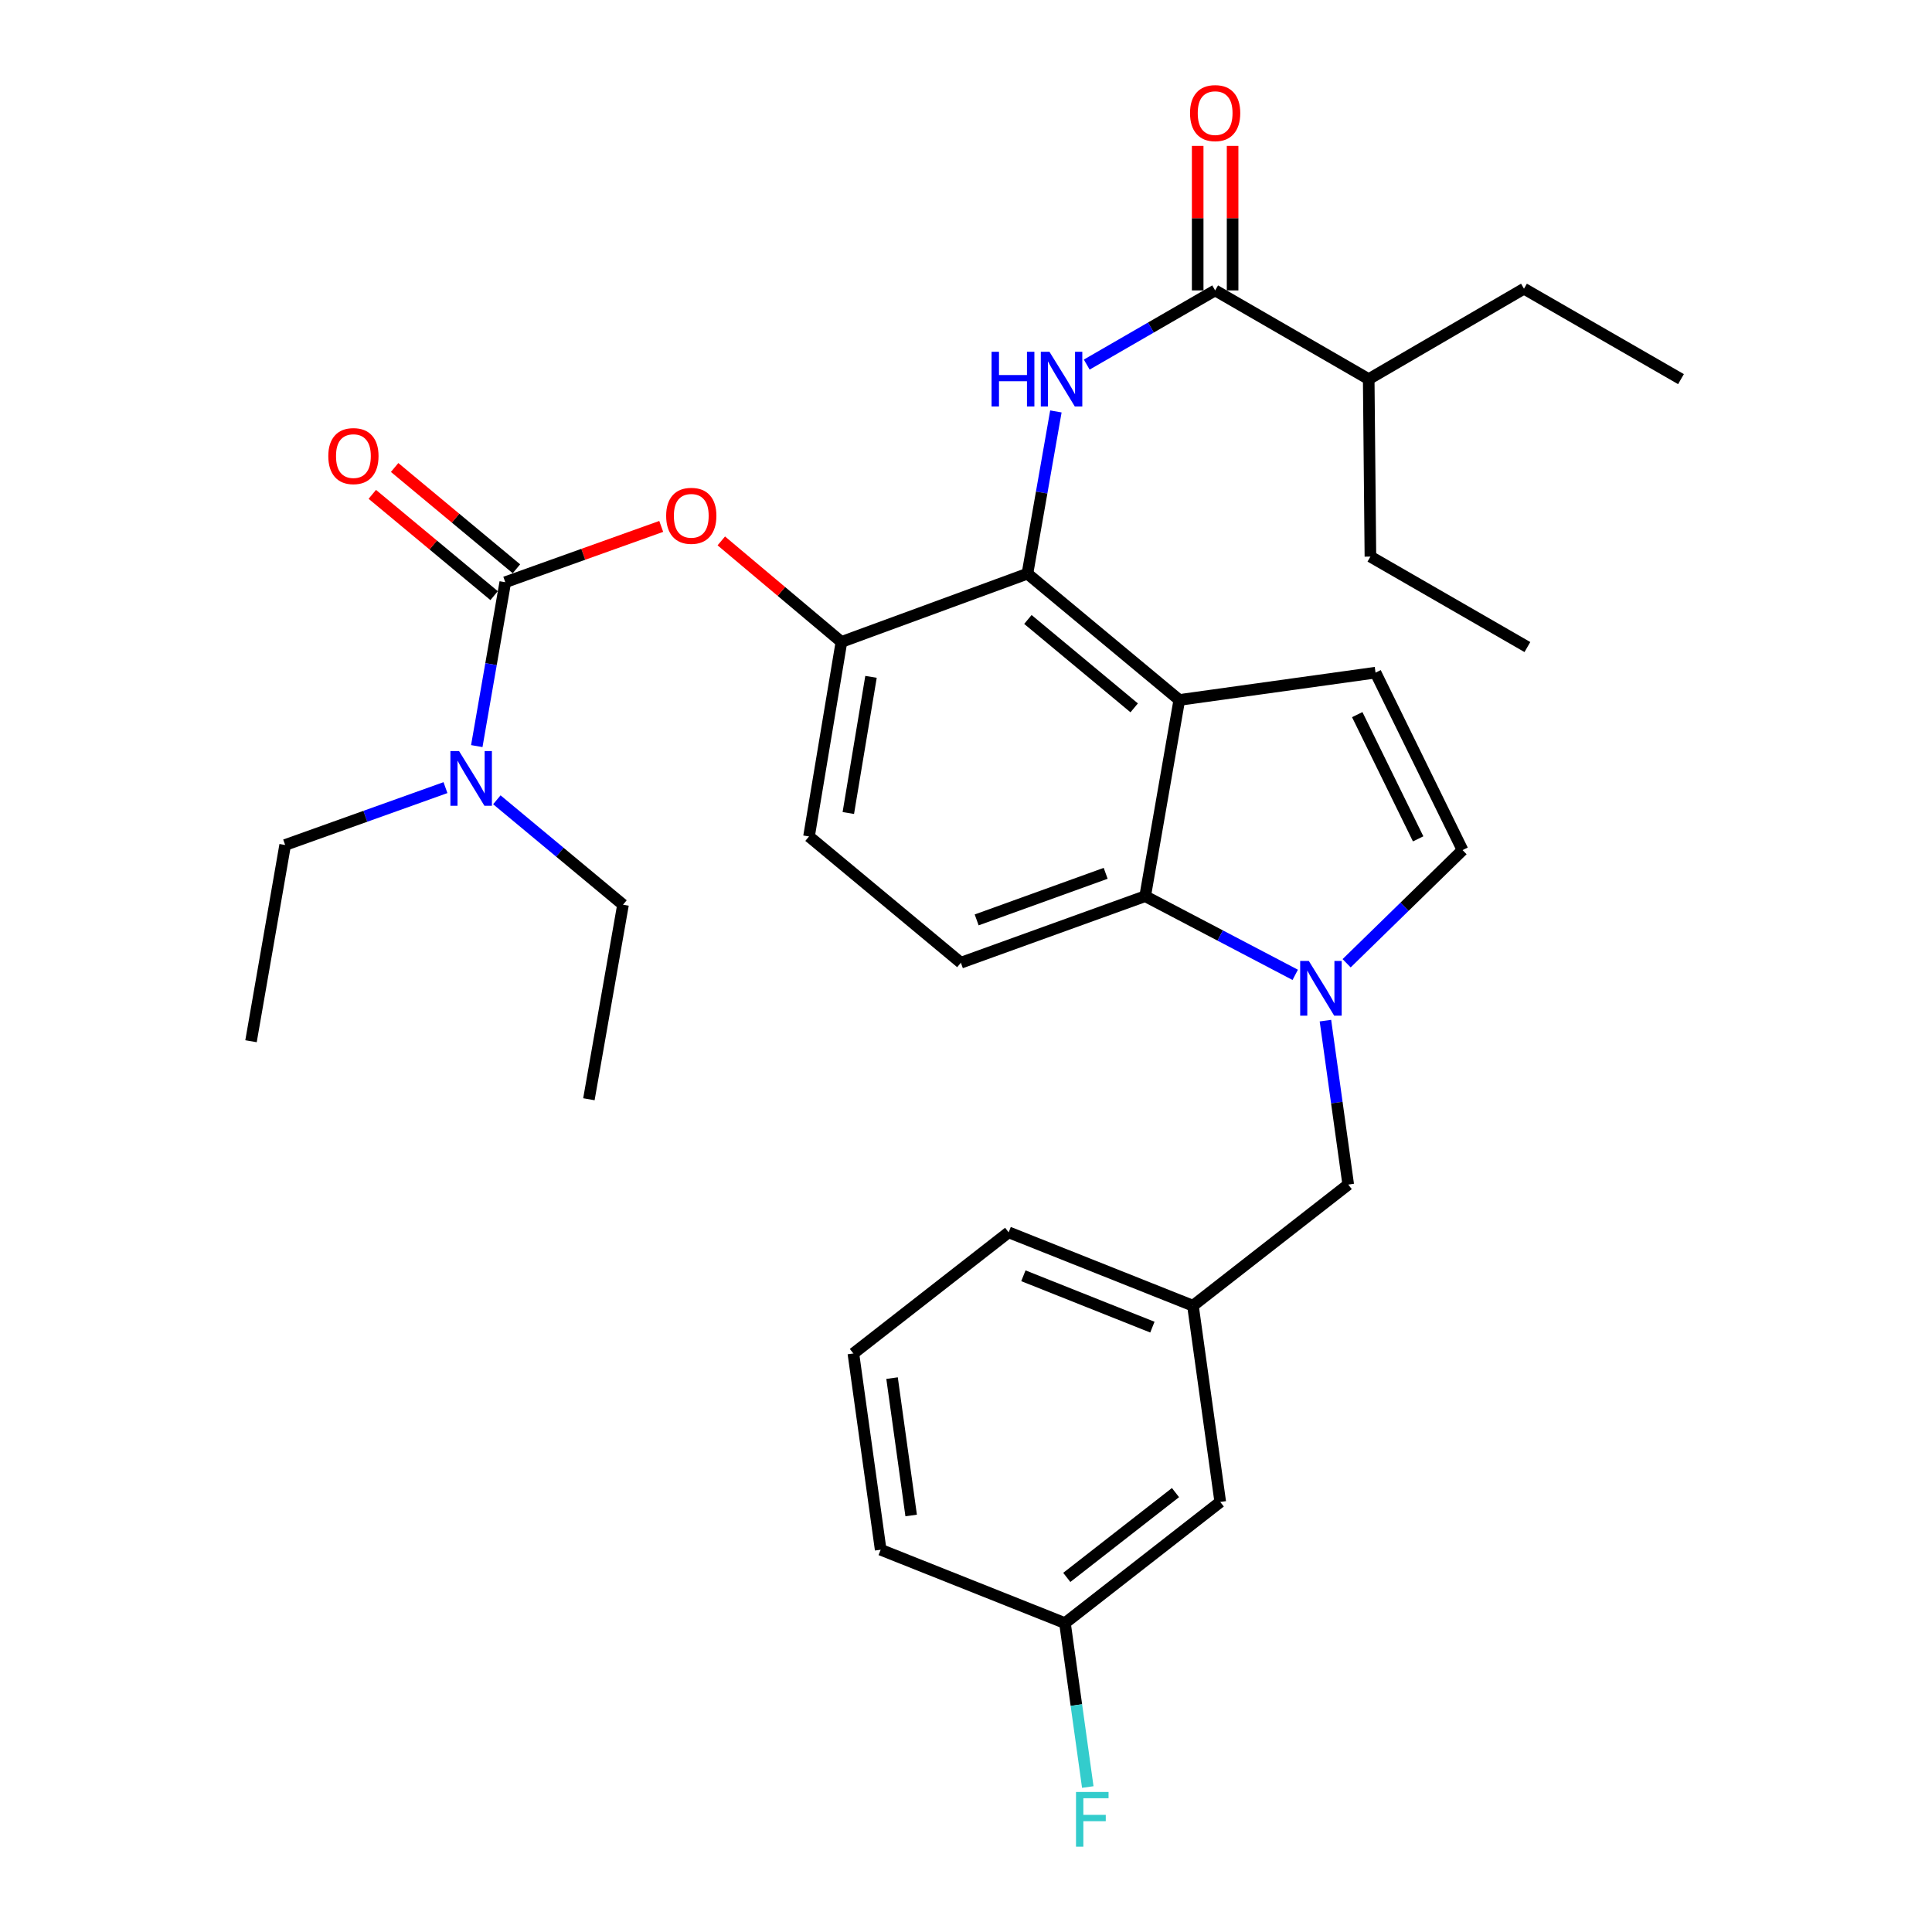 <?xml version='1.0' encoding='iso-8859-1'?>
<svg version='1.1' baseProfile='full'
              xmlns='http://www.w3.org/2000/svg'
                      xmlns:rdkit='http://www.rdkit.org/xml'
                      xmlns:xlink='http://www.w3.org/1999/xlink'
                  xml:space='preserve'
width='1000px' height='1000px' viewBox='0 0 1000 1000'>
<!-- END OF HEADER -->
<rect style='opacity:1.0;fill:#FFFFFF;stroke:none' width='1000' height='1000' x='0' y='0'> </rect>
<path class='bond-0' d='M 562.492,188.712 L 595.723,169.515' style='fill:none;fill-rule:evenodd;stroke:#0000FF;stroke-width:6px;stroke-linecap:butt;stroke-linejoin:miter;stroke-opacity:1' />
<path class='bond-0' d='M 595.723,169.515 L 628.954,150.319' style='fill:none;fill-rule:evenodd;stroke:#000000;stroke-width:6px;stroke-linecap:butt;stroke-linejoin:miter;stroke-opacity:1' />
<path class='bond-1' d='M 546.525,212.957 L 539.161,254.945' style='fill:none;fill-rule:evenodd;stroke:#0000FF;stroke-width:6px;stroke-linecap:butt;stroke-linejoin:miter;stroke-opacity:1' />
<path class='bond-1' d='M 539.161,254.945 L 531.797,296.933' style='fill:none;fill-rule:evenodd;stroke:#000000;stroke-width:6px;stroke-linecap:butt;stroke-linejoin:miter;stroke-opacity:1' />
<path class='bond-2' d='M 637.99,150.319 L 637.99,112.919' style='fill:none;fill-rule:evenodd;stroke:#000000;stroke-width:6px;stroke-linecap:butt;stroke-linejoin:miter;stroke-opacity:1' />
<path class='bond-2' d='M 637.99,112.919 L 637.99,75.519' style='fill:none;fill-rule:evenodd;stroke:#FF0000;stroke-width:6px;stroke-linecap:butt;stroke-linejoin:miter;stroke-opacity:1' />
<path class='bond-2' d='M 619.918,150.319 L 619.918,112.919' style='fill:none;fill-rule:evenodd;stroke:#000000;stroke-width:6px;stroke-linecap:butt;stroke-linejoin:miter;stroke-opacity:1' />
<path class='bond-2' d='M 619.918,112.919 L 619.918,75.519' style='fill:none;fill-rule:evenodd;stroke:#FF0000;stroke-width:6px;stroke-linecap:butt;stroke-linejoin:miter;stroke-opacity:1' />
<path class='bond-3' d='M 628.954,150.319 L 708.441,196.242' style='fill:none;fill-rule:evenodd;stroke:#000000;stroke-width:6px;stroke-linecap:butt;stroke-linejoin:miter;stroke-opacity:1' />
<path class='bond-4' d='M 435.523,332.264 L 418.746,432.945' style='fill:none;fill-rule:evenodd;stroke:#000000;stroke-width:6px;stroke-linecap:butt;stroke-linejoin:miter;stroke-opacity:1' />
<path class='bond-4' d='M 450.833,350.336 L 439.089,420.813' style='fill:none;fill-rule:evenodd;stroke:#000000;stroke-width:6px;stroke-linecap:butt;stroke-linejoin:miter;stroke-opacity:1' />
<path class='bond-5' d='M 435.523,332.264 L 531.797,296.933' style='fill:none;fill-rule:evenodd;stroke:#000000;stroke-width:6px;stroke-linecap:butt;stroke-linejoin:miter;stroke-opacity:1' />
<path class='bond-6' d='M 435.523,332.264 L 404.432,306.117' style='fill:none;fill-rule:evenodd;stroke:#000000;stroke-width:6px;stroke-linecap:butt;stroke-linejoin:miter;stroke-opacity:1' />
<path class='bond-6' d='M 404.432,306.117 L 373.342,279.971' style='fill:none;fill-rule:evenodd;stroke:#FF0000;stroke-width:6px;stroke-linecap:butt;stroke-linejoin:miter;stroke-opacity:1' />
<path class='bond-7' d='M 418.746,432.945 L 497.349,498.306' style='fill:none;fill-rule:evenodd;stroke:#000000;stroke-width:6px;stroke-linecap:butt;stroke-linejoin:miter;stroke-opacity:1' />
<path class='bond-8' d='M 497.349,498.306 L 592.74,463.858' style='fill:none;fill-rule:evenodd;stroke:#000000;stroke-width:6px;stroke-linecap:butt;stroke-linejoin:miter;stroke-opacity:1' />
<path class='bond-8' d='M 505.52,476.141 L 572.293,452.028' style='fill:none;fill-rule:evenodd;stroke:#000000;stroke-width:6px;stroke-linecap:butt;stroke-linejoin:miter;stroke-opacity:1' />
<path class='bond-9' d='M 592.74,463.858 L 610.4,362.293' style='fill:none;fill-rule:evenodd;stroke:#000000;stroke-width:6px;stroke-linecap:butt;stroke-linejoin:miter;stroke-opacity:1' />
<path class='bond-10' d='M 592.74,463.858 L 631.572,484.219' style='fill:none;fill-rule:evenodd;stroke:#000000;stroke-width:6px;stroke-linecap:butt;stroke-linejoin:miter;stroke-opacity:1' />
<path class='bond-10' d='M 631.572,484.219 L 670.404,504.581' style='fill:none;fill-rule:evenodd;stroke:#0000FF;stroke-width:6px;stroke-linecap:butt;stroke-linejoin:miter;stroke-opacity:1' />
<path class='bond-11' d='M 610.4,362.293 L 531.797,296.933' style='fill:none;fill-rule:evenodd;stroke:#000000;stroke-width:6px;stroke-linecap:butt;stroke-linejoin:miter;stroke-opacity:1' />
<path class='bond-11' d='M 587.055,366.385 L 532.033,320.633' style='fill:none;fill-rule:evenodd;stroke:#000000;stroke-width:6px;stroke-linecap:butt;stroke-linejoin:miter;stroke-opacity:1' />
<path class='bond-12' d='M 610.4,362.293 L 711.975,348.157' style='fill:none;fill-rule:evenodd;stroke:#000000;stroke-width:6px;stroke-linecap:butt;stroke-linejoin:miter;stroke-opacity:1' />
<path class='bond-13' d='M 342.247,272.469 L 301.888,286.91' style='fill:none;fill-rule:evenodd;stroke:#FF0000;stroke-width:6px;stroke-linecap:butt;stroke-linejoin:miter;stroke-opacity:1' />
<path class='bond-13' d='M 301.888,286.91 L 261.529,301.351' style='fill:none;fill-rule:evenodd;stroke:#000000;stroke-width:6px;stroke-linecap:butt;stroke-linejoin:miter;stroke-opacity:1' />
<path class='bond-14' d='M 267.307,294.403 L 235.783,268.19' style='fill:none;fill-rule:evenodd;stroke:#000000;stroke-width:6px;stroke-linecap:butt;stroke-linejoin:miter;stroke-opacity:1' />
<path class='bond-14' d='M 235.783,268.19 L 204.259,241.977' style='fill:none;fill-rule:evenodd;stroke:#FF0000;stroke-width:6px;stroke-linecap:butt;stroke-linejoin:miter;stroke-opacity:1' />
<path class='bond-14' d='M 255.752,308.298 L 224.228,282.086' style='fill:none;fill-rule:evenodd;stroke:#000000;stroke-width:6px;stroke-linecap:butt;stroke-linejoin:miter;stroke-opacity:1' />
<path class='bond-14' d='M 224.228,282.086 L 192.705,255.873' style='fill:none;fill-rule:evenodd;stroke:#FF0000;stroke-width:6px;stroke-linecap:butt;stroke-linejoin:miter;stroke-opacity:1' />
<path class='bond-15' d='M 261.529,301.351 L 254.154,343.764' style='fill:none;fill-rule:evenodd;stroke:#000000;stroke-width:6px;stroke-linecap:butt;stroke-linejoin:miter;stroke-opacity:1' />
<path class='bond-15' d='M 254.154,343.764 L 246.779,386.178' style='fill:none;fill-rule:evenodd;stroke:#0000FF;stroke-width:6px;stroke-linecap:butt;stroke-linejoin:miter;stroke-opacity:1' />
<path class='bond-16' d='M 257.165,413.971 L 289.819,441.124' style='fill:none;fill-rule:evenodd;stroke:#0000FF;stroke-width:6px;stroke-linecap:butt;stroke-linejoin:miter;stroke-opacity:1' />
<path class='bond-16' d='M 289.819,441.124 L 322.472,468.276' style='fill:none;fill-rule:evenodd;stroke:#000000;stroke-width:6px;stroke-linecap:butt;stroke-linejoin:miter;stroke-opacity:1' />
<path class='bond-17' d='M 230.573,407.673 L 189.084,422.518' style='fill:none;fill-rule:evenodd;stroke:#0000FF;stroke-width:6px;stroke-linecap:butt;stroke-linejoin:miter;stroke-opacity:1' />
<path class='bond-17' d='M 189.084,422.518 L 147.595,437.363' style='fill:none;fill-rule:evenodd;stroke:#000000;stroke-width:6px;stroke-linecap:butt;stroke-linejoin:miter;stroke-opacity:1' />
<path class='bond-18' d='M 322.472,468.276 L 304.812,568.967' style='fill:none;fill-rule:evenodd;stroke:#000000;stroke-width:6px;stroke-linecap:butt;stroke-linejoin:miter;stroke-opacity:1' />
<path class='bond-19' d='M 147.595,437.363 L 129.925,538.938' style='fill:none;fill-rule:evenodd;stroke:#000000;stroke-width:6px;stroke-linecap:butt;stroke-linejoin:miter;stroke-opacity:1' />
<path class='bond-20' d='M 697.013,498.577 L 727.014,469.295' style='fill:none;fill-rule:evenodd;stroke:#0000FF;stroke-width:6px;stroke-linecap:butt;stroke-linejoin:miter;stroke-opacity:1' />
<path class='bond-20' d='M 727.014,469.295 L 757.014,440.013' style='fill:none;fill-rule:evenodd;stroke:#000000;stroke-width:6px;stroke-linecap:butt;stroke-linejoin:miter;stroke-opacity:1' />
<path class='bond-21' d='M 686.038,528.282 L 691.938,570.703' style='fill:none;fill-rule:evenodd;stroke:#0000FF;stroke-width:6px;stroke-linecap:butt;stroke-linejoin:miter;stroke-opacity:1' />
<path class='bond-21' d='M 691.938,570.703 L 697.839,613.123' style='fill:none;fill-rule:evenodd;stroke:#000000;stroke-width:6px;stroke-linecap:butt;stroke-linejoin:miter;stroke-opacity:1' />
<path class='bond-22' d='M 757.014,440.013 L 711.975,348.157' style='fill:none;fill-rule:evenodd;stroke:#000000;stroke-width:6px;stroke-linecap:butt;stroke-linejoin:miter;stroke-opacity:1' />
<path class='bond-22' d='M 734.032,434.191 L 702.504,369.892' style='fill:none;fill-rule:evenodd;stroke:#000000;stroke-width:6px;stroke-linecap:butt;stroke-linejoin:miter;stroke-opacity:1' />
<path class='bond-23' d='M 697.839,613.123 L 617.468,675.833' style='fill:none;fill-rule:evenodd;stroke:#000000;stroke-width:6px;stroke-linecap:butt;stroke-linejoin:miter;stroke-opacity:1' />
<path class='bond-24' d='M 617.468,675.833 L 522.078,637.852' style='fill:none;fill-rule:evenodd;stroke:#000000;stroke-width:6px;stroke-linecap:butt;stroke-linejoin:miter;stroke-opacity:1' />
<path class='bond-24' d='M 596.474,686.926 L 529.701,660.339' style='fill:none;fill-rule:evenodd;stroke:#000000;stroke-width:6px;stroke-linecap:butt;stroke-linejoin:miter;stroke-opacity:1' />
<path class='bond-25' d='M 617.468,675.833 L 631.605,777.408' style='fill:none;fill-rule:evenodd;stroke:#000000;stroke-width:6px;stroke-linecap:butt;stroke-linejoin:miter;stroke-opacity:1' />
<path class='bond-26' d='M 522.078,637.852 L 441.708,700.562' style='fill:none;fill-rule:evenodd;stroke:#000000;stroke-width:6px;stroke-linecap:butt;stroke-linejoin:miter;stroke-opacity:1' />
<path class='bond-27' d='M 441.708,700.562 L 455.834,802.137' style='fill:none;fill-rule:evenodd;stroke:#000000;stroke-width:6px;stroke-linecap:butt;stroke-linejoin:miter;stroke-opacity:1' />
<path class='bond-27' d='M 461.726,713.309 L 471.615,784.411' style='fill:none;fill-rule:evenodd;stroke:#000000;stroke-width:6px;stroke-linecap:butt;stroke-linejoin:miter;stroke-opacity:1' />
<path class='bond-28' d='M 455.834,802.137 L 551.224,840.118' style='fill:none;fill-rule:evenodd;stroke:#000000;stroke-width:6px;stroke-linecap:butt;stroke-linejoin:miter;stroke-opacity:1' />
<path class='bond-29' d='M 551.224,840.118 L 631.605,777.408' style='fill:none;fill-rule:evenodd;stroke:#000000;stroke-width:6px;stroke-linecap:butt;stroke-linejoin:miter;stroke-opacity:1' />
<path class='bond-29' d='M 552.165,816.463 L 608.431,772.566' style='fill:none;fill-rule:evenodd;stroke:#000000;stroke-width:6px;stroke-linecap:butt;stroke-linejoin:miter;stroke-opacity:1' />
<path class='bond-30' d='M 551.224,840.118 L 557.129,882.539' style='fill:none;fill-rule:evenodd;stroke:#000000;stroke-width:6px;stroke-linecap:butt;stroke-linejoin:miter;stroke-opacity:1' />
<path class='bond-30' d='M 557.129,882.539 L 563.033,924.959' style='fill:none;fill-rule:evenodd;stroke:#33CCCC;stroke-width:6px;stroke-linecap:butt;stroke-linejoin:miter;stroke-opacity:1' />
<path class='bond-31' d='M 708.441,196.242 L 788.811,149.435' style='fill:none;fill-rule:evenodd;stroke:#000000;stroke-width:6px;stroke-linecap:butt;stroke-linejoin:miter;stroke-opacity:1' />
<path class='bond-32' d='M 708.441,196.242 L 709.324,288.098' style='fill:none;fill-rule:evenodd;stroke:#000000;stroke-width:6px;stroke-linecap:butt;stroke-linejoin:miter;stroke-opacity:1' />
<path class='bond-33' d='M 788.811,149.435 L 870.075,196.242' style='fill:none;fill-rule:evenodd;stroke:#000000;stroke-width:6px;stroke-linecap:butt;stroke-linejoin:miter;stroke-opacity:1' />
<path class='bond-34' d='M 709.324,288.098 L 790.578,334.914' style='fill:none;fill-rule:evenodd;stroke:#000000;stroke-width:6px;stroke-linecap:butt;stroke-linejoin:miter;stroke-opacity:1' />
<path  class='atom-0' d='M 513.237 182.082
L 517.077 182.082
L 517.077 194.122
L 531.557 194.122
L 531.557 182.082
L 535.397 182.082
L 535.397 210.402
L 531.557 210.402
L 531.557 197.322
L 517.077 197.322
L 517.077 210.402
L 513.237 210.402
L 513.237 182.082
' fill='#0000FF'/>
<path  class='atom-0' d='M 543.197 182.082
L 552.477 197.082
Q 553.397 198.562, 554.877 201.242
Q 556.357 203.922, 556.437 204.082
L 556.437 182.082
L 560.197 182.082
L 560.197 210.402
L 556.317 210.402
L 546.357 194.002
Q 545.197 192.082, 543.957 189.882
Q 542.757 187.682, 542.397 187.002
L 542.397 210.402
L 538.717 210.402
L 538.717 182.082
L 543.197 182.082
' fill='#0000FF'/>
<path  class='atom-2' d='M 615.954 58.542
Q 615.954 51.742, 619.314 47.943
Q 622.674 44.142, 628.954 44.142
Q 635.234 44.142, 638.594 47.943
Q 641.954 51.742, 641.954 58.542
Q 641.954 65.422, 638.554 69.343
Q 635.154 73.222, 628.954 73.222
Q 622.714 73.222, 619.314 69.343
Q 615.954 65.463, 615.954 58.542
M 628.954 70.022
Q 633.274 70.022, 635.594 67.142
Q 637.954 64.222, 637.954 58.542
Q 637.954 52.983, 635.594 50.182
Q 633.274 47.343, 628.954 47.343
Q 624.634 47.343, 622.274 50.142
Q 619.954 52.943, 619.954 58.542
Q 619.954 64.263, 622.274 67.142
Q 624.634 70.022, 628.954 70.022
' fill='#FF0000'/>
<path  class='atom-9' d='M 344.803 266.983
Q 344.803 260.183, 348.163 256.383
Q 351.523 252.583, 357.803 252.583
Q 364.083 252.583, 367.443 256.383
Q 370.803 260.183, 370.803 266.983
Q 370.803 273.863, 367.403 277.783
Q 364.003 281.663, 357.803 281.663
Q 351.563 281.663, 348.163 277.783
Q 344.803 273.903, 344.803 266.983
M 357.803 278.463
Q 362.123 278.463, 364.443 275.583
Q 366.803 272.663, 366.803 266.983
Q 366.803 261.423, 364.443 258.623
Q 362.123 255.783, 357.803 255.783
Q 353.483 255.783, 351.123 258.583
Q 348.803 261.383, 348.803 266.983
Q 348.803 272.703, 351.123 275.583
Q 353.483 278.463, 357.803 278.463
' fill='#FF0000'/>
<path  class='atom-11' d='M 169.926 236.07
Q 169.926 229.27, 173.286 225.47
Q 176.646 221.67, 182.926 221.67
Q 189.206 221.67, 192.566 225.47
Q 195.926 229.27, 195.926 236.07
Q 195.926 242.95, 192.526 246.87
Q 189.126 250.75, 182.926 250.75
Q 176.686 250.75, 173.286 246.87
Q 169.926 242.99, 169.926 236.07
M 182.926 247.55
Q 187.246 247.55, 189.566 244.67
Q 191.926 241.75, 191.926 236.07
Q 191.926 230.51, 189.566 227.71
Q 187.246 224.87, 182.926 224.87
Q 178.606 224.87, 176.246 227.67
Q 173.926 230.47, 173.926 236.07
Q 173.926 241.79, 176.246 244.67
Q 178.606 247.55, 182.926 247.55
' fill='#FF0000'/>
<path  class='atom-12' d='M 237.609 388.755
L 246.889 403.755
Q 247.809 405.235, 249.289 407.915
Q 250.769 410.595, 250.849 410.755
L 250.849 388.755
L 254.609 388.755
L 254.609 417.075
L 250.729 417.075
L 240.769 400.675
Q 239.609 398.755, 238.369 396.555
Q 237.169 394.355, 236.809 393.675
L 236.809 417.075
L 233.129 417.075
L 233.129 388.755
L 237.609 388.755
' fill='#0000FF'/>
<path  class='atom-17' d='M 677.452 497.398
L 686.732 512.398
Q 687.652 513.878, 689.132 516.558
Q 690.612 519.238, 690.692 519.398
L 690.692 497.398
L 694.452 497.398
L 694.452 525.718
L 690.572 525.718
L 680.612 509.318
Q 679.452 507.398, 678.212 505.198
Q 677.012 502.998, 676.652 502.318
L 676.652 525.718
L 672.972 525.718
L 672.972 497.398
L 677.452 497.398
' fill='#0000FF'/>
<path  class='atom-27' d='M 556.941 927.523
L 573.781 927.523
L 573.781 930.763
L 560.741 930.763
L 560.741 939.363
L 572.341 939.363
L 572.341 942.643
L 560.741 942.643
L 560.741 955.843
L 556.941 955.843
L 556.941 927.523
' fill='#33CCCC'/>
</svg>
